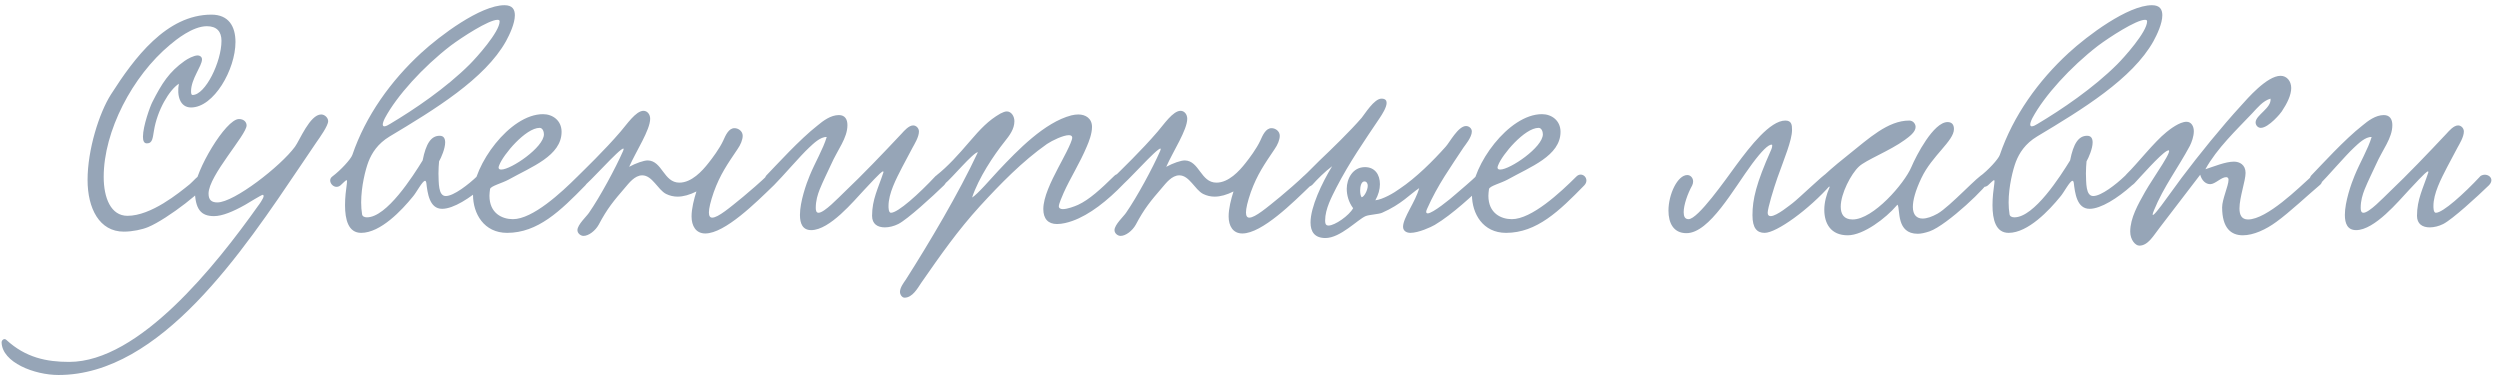 <?xml version="1.0" encoding="UTF-8"?> <svg xmlns="http://www.w3.org/2000/svg" width="460" height="69" viewBox="0 0 460 69" fill="none"><path d="M32.912 15.406C31.176 16.526 28.936 20.222 28.32 24.086C28.096 25.318 28.096 26.382 27.032 26.382C26.472 26.382 26.304 25.878 26.304 25.15C26.304 23.19 27.648 19.494 28.04 18.766C29.776 15.35 31.12 13.222 33.976 11.206C34.536 10.814 35.656 10.198 36.384 10.198C36.72 10.198 37.168 10.422 37.168 10.926C37.168 12.158 35.152 14.51 35.152 16.806C35.152 17.31 35.264 17.478 35.432 17.478C37.784 17.478 40.752 11.374 40.752 7.51C40.752 5.83 39.912 4.822 38.064 4.822C35.432 4.822 32.352 7.342 31.288 8.238C24.344 14.006 19.08 24.142 19.08 32.542C19.08 36.462 20.424 39.71 23.448 39.71C27.816 39.71 32.912 35.51 34.928 33.886C35.488 33.438 36.44 32.15 37.28 32.094C37.784 32.094 38.288 32.822 38.288 33.27C38.288 34.502 30.784 40.326 27.256 41.782C26.192 42.23 24.4 42.622 22.776 42.622C18.296 42.622 16.112 38.366 16.112 33.102C16.112 27.558 18.24 20.782 20.424 17.366C24.68 10.702 30.616 2.694 38.904 2.694C42.096 2.694 43.328 4.878 43.328 7.734C43.328 12.774 39.352 19.774 35.152 19.774C33.08 19.774 32.52 17.534 32.912 15.406ZM58.197 26.214L55.397 30.358C44.701 46.206 29.581 68.998 10.765 68.998C6.341 68.998 0.405 66.702 0.293 63.006C0.293 62.558 0.797 62.166 1.189 62.558C4.717 65.806 8.581 66.59 12.725 66.59C25.605 66.59 39.717 48.838 47.501 37.862C47.557 37.806 48.509 36.518 48.509 36.07C48.509 35.958 48.453 35.846 48.341 35.846C48.117 35.846 45.765 37.302 45.093 37.694C42.909 38.926 40.893 39.766 39.381 39.766C37.029 39.766 35.853 38.59 35.853 34.782C35.853 31.59 41.509 21.902 43.973 21.902C44.869 21.902 45.373 22.462 45.373 23.078C45.373 24.814 38.373 32.318 38.373 35.622C38.373 36.798 38.933 37.246 39.997 37.246C43.077 37.246 51.645 30.582 54.277 26.998C55.117 25.878 57.021 21.062 59.093 21.062C59.765 21.062 60.381 21.678 60.381 22.294C60.381 23.134 58.869 25.262 58.197 26.214ZM80.79 29.686C80.734 30.302 80.678 31.086 80.678 31.926C80.734 33.606 80.622 36.07 82.022 36.07C83.478 36.07 86.222 33.942 87.846 32.374C88.014 32.206 88.294 32.094 88.574 32.094C89.022 32.094 89.582 32.43 89.582 33.046C89.582 33.438 89.414 33.886 89.078 34.166C86.502 36.462 83.422 38.422 81.35 38.422C78.998 38.422 78.662 35.51 78.438 33.606C78.382 33.382 78.326 33.27 78.214 33.27C77.71 33.27 76.59 35.51 75.918 36.238C73.958 38.646 70.038 42.846 66.454 42.846C64.102 42.846 63.486 40.438 63.486 37.75C63.486 36.35 63.654 34.95 63.822 33.774C63.878 33.326 63.878 33.158 63.766 33.158C63.598 33.158 63.15 33.662 62.646 34.11C61.47 35.062 60.07 33.27 61.134 32.486C62.702 31.31 64.55 29.294 64.83 28.51C67.294 21.286 71.942 14.846 77.486 9.75C80.958 6.558 88.406 0.958 92.83 0.958C94.286 0.958 94.734 1.742 94.734 2.806C94.734 4.318 93.782 6.334 93.11 7.566C89.246 14.51 79.95 20.166 71.718 25.094C69.478 26.438 68.414 28.174 67.798 29.742C67.238 31.198 66.454 34.334 66.454 37.246C66.454 37.974 66.51 38.758 66.622 39.43C66.678 39.822 67.07 39.99 67.518 39.99C71.158 39.99 75.974 32.43 77.766 29.518C78.382 26.382 79.334 24.982 80.902 24.982C81.686 24.982 81.91 25.542 81.91 26.214C81.91 27.334 81.182 29.014 80.79 29.686ZM91.934 3.926C91.934 3.702 91.766 3.646 91.542 3.646C89.918 3.646 84.934 6.894 82.918 8.406C77.822 12.326 73.006 17.646 70.822 21.734C70.542 22.294 70.43 22.686 70.43 22.91C70.43 23.134 70.542 23.246 70.71 23.246C70.99 23.246 71.438 23.022 71.774 22.798C76.198 20.166 82.078 16.19 86.446 11.822C87.622 10.646 91.934 5.886 91.934 3.926ZM103.331 24.254C103.331 28.678 97.787 30.694 93.587 33.046C92.355 33.718 90.283 34.222 90.171 34.782C90.115 35.23 90.059 35.622 90.059 36.014C90.059 39.262 92.411 40.326 94.371 40.326C98.011 40.326 103.275 35.454 106.243 32.486C107.307 31.422 108.819 32.934 107.699 34.11C103.107 38.814 98.963 42.846 93.307 42.846C89.051 42.846 87.035 39.318 87.035 35.846C87.035 30.47 93.755 21.006 99.915 21.006C101.707 21.006 103.331 22.182 103.331 24.254ZM99.299 23.526C96.723 23.526 92.579 28.454 91.851 30.414C91.795 30.582 91.739 30.694 91.739 30.806C91.739 31.086 91.907 31.198 92.243 31.198C94.035 31.198 100.083 27.11 100.083 24.702C100.083 24.254 99.859 23.526 99.299 23.526ZM141.079 32.374C142.255 31.646 143.655 32.934 142.311 34.166C139.175 37.19 133.407 42.958 129.767 42.958C128.031 42.958 127.247 41.558 127.247 39.822C127.247 38.366 127.695 36.63 128.143 35.23C126.911 35.846 125.735 36.182 124.671 36.182C123.943 36.182 123.215 36.014 122.543 35.678C121.031 34.894 120.023 32.262 118.175 32.262C116.775 32.262 115.711 33.718 114.983 34.558C112.911 36.966 111.735 38.366 110.167 41.334C109.551 42.454 108.319 43.406 107.367 43.406C106.863 43.406 106.247 42.958 106.247 42.342C106.247 41.334 107.983 39.766 108.375 39.15C110.391 36.238 113.247 30.974 114.647 27.782C115.599 25.598 109.719 32.206 107.927 33.83C106.751 34.894 105.407 33.606 106.359 32.374C107.311 31.422 111.231 27.67 114.199 24.198C115.319 22.91 116.999 20.39 118.399 20.39C119.127 20.39 119.631 21.062 119.631 21.846C119.631 23.918 117.055 27.782 115.767 30.694C116.999 30.022 118.455 29.518 119.183 29.518C121.871 29.574 122.095 33.606 125.007 33.606C127.247 33.606 129.207 31.478 130.383 29.966C131.055 29.126 132.399 27.334 133.071 25.878C133.519 24.87 134.079 23.582 135.143 23.582C135.871 23.582 136.655 24.142 136.655 24.982C136.655 25.71 136.263 26.662 135.703 27.446C133.855 30.19 132.511 32.094 131.335 35.342C130.719 37.134 130.439 38.366 130.439 39.094C130.439 39.766 130.663 40.046 131.055 40.046C132.119 40.046 134.303 38.198 136.767 36.182C137.607 35.51 140.239 33.214 141.079 32.374ZM172.166 32.374C173.342 31.646 174.966 32.822 173.678 34.11C171.606 36.126 166.958 40.382 165.278 41.222C164.494 41.614 163.598 41.838 162.814 41.838C161.47 41.838 160.462 41.222 160.462 39.71C160.462 36.686 161.582 34.67 162.534 31.758C162.59 31.646 162.534 31.534 162.478 31.534C162.086 31.534 159.678 34.278 158.95 35.006C157.102 36.966 152.678 42.342 149.262 42.342C147.694 42.342 147.19 41.166 147.19 39.542C147.19 37.134 148.366 33.774 148.982 32.318C149.99 29.854 151.446 27.446 152.118 25.206C150.942 25.15 149.654 26.438 148.87 27.166C147.246 28.678 144.054 32.43 142.374 34.11C141.142 34.67 140.19 33.438 140.974 32.318C142.878 30.358 147.134 25.654 150.438 23.078C151.446 22.238 152.846 21.174 154.358 21.174C155.478 21.174 155.926 21.958 155.926 23.022C155.926 25.43 154.134 27.502 152.902 30.302C152.23 31.758 151.446 33.326 150.83 34.838C150.438 35.846 150.102 36.91 150.102 38.254C150.102 38.646 150.158 39.15 150.606 39.15C151.67 39.15 154.246 36.406 155.366 35.342C158.838 32.038 162.366 28.342 165.894 24.59C166.398 24.03 167.238 23.078 168.022 23.078C168.582 23.078 169.086 23.582 169.086 24.198C169.086 25.206 168.246 26.55 167.91 27.166C167.182 28.51 166.566 29.686 166.006 30.75C164.886 32.934 163.486 35.566 163.486 37.918C163.486 38.198 163.486 39.15 163.934 39.15C165.222 39.15 169.086 35.678 172.166 32.374ZM178.866 36.35C179.818 35.79 182.338 32.878 183.682 31.422C187.266 27.614 192.194 22.518 197.122 21.23C197.57 21.118 198.018 21.062 198.41 21.062C199.754 21.062 200.93 21.79 200.93 23.358C200.93 24.59 200.37 26.046 199.978 26.942C198.69 30.022 196.898 32.822 195.722 35.454C195.442 36.126 194.826 37.47 194.826 37.974C194.826 38.31 195.162 38.478 195.554 38.478C196.394 38.478 197.738 37.974 198.354 37.694C200.426 36.742 202.498 34.838 205.074 32.318C206.082 31.366 207.65 32.878 206.754 33.83C203.786 36.91 200.482 39.542 197.29 40.662C196.506 40.942 195.442 41.222 194.49 41.222C192.866 41.222 191.97 40.27 191.97 38.478C191.97 36.294 193.37 33.438 194.714 30.862C195.386 29.574 197.29 26.158 197.29 25.318C197.29 25.038 197.066 24.87 196.674 24.87C195.666 24.87 193.65 25.822 192.642 26.494C188.106 29.686 184.074 33.83 180.322 37.918C176.234 42.398 173.098 46.878 169.514 52.03C168.842 53.038 167.89 54.774 166.434 54.774C165.986 54.774 165.594 54.214 165.594 53.71C165.594 52.926 166.266 52.03 166.658 51.47C170.97 44.694 176.402 35.566 179.93 28.006C179.09 28.006 175.058 32.878 173.826 33.83C172.65 34.894 171.362 33.494 172.314 32.262C174.386 30.638 176.402 28.398 178.362 26.102C180.434 23.694 181.834 22.182 184.074 20.894C184.522 20.67 184.914 20.502 185.25 20.502C186.09 20.502 186.65 21.398 186.65 22.294C186.65 23.75 185.754 24.926 184.858 26.046C182.842 28.566 180.042 32.766 178.866 36.35ZM239.9 32.374C241.076 31.646 242.476 32.934 241.132 34.166C237.996 37.19 232.228 42.958 228.588 42.958C226.852 42.958 226.068 41.558 226.068 39.822C226.068 38.366 226.516 36.63 226.964 35.23C225.732 35.846 224.556 36.182 223.492 36.182C222.764 36.182 222.036 36.014 221.364 35.678C219.852 34.894 218.844 32.262 216.996 32.262C215.596 32.262 214.532 33.718 213.804 34.558C211.732 36.966 210.556 38.366 208.988 41.334C208.372 42.454 207.14 43.406 206.188 43.406C205.684 43.406 205.068 42.958 205.068 42.342C205.068 41.334 206.804 39.766 207.196 39.15C209.212 36.238 212.068 30.974 213.468 27.782C214.42 25.598 208.54 32.206 206.748 33.83C205.572 34.894 204.228 33.606 205.18 32.374C206.132 31.422 210.052 27.67 213.02 24.198C214.14 22.91 215.82 20.39 217.22 20.39C217.948 20.39 218.452 21.062 218.452 21.846C218.452 23.918 215.876 27.782 214.588 30.694C215.82 30.022 217.276 29.518 218.004 29.518C220.692 29.574 220.916 33.606 223.828 33.606C226.068 33.606 228.028 31.478 229.204 29.966C229.876 29.126 231.22 27.334 231.892 25.878C232.34 24.87 232.9 23.582 233.964 23.582C234.692 23.582 235.476 24.142 235.476 24.982C235.476 25.71 235.084 26.662 234.524 27.446C232.676 30.19 231.332 32.094 230.156 35.342C229.54 37.134 229.26 38.366 229.26 39.094C229.26 39.766 229.484 40.046 229.876 40.046C230.94 40.046 233.124 38.198 235.588 36.182C236.428 35.51 239.06 33.214 239.9 32.374ZM273.226 33.83C271.042 35.846 267.29 39.43 263.986 41.39C263.314 41.782 261.018 42.846 259.506 42.846C258.834 42.846 258.162 42.51 258.162 41.726C258.162 40.046 260.458 37.134 261.13 34.614C259.506 35.678 257.882 37.582 254.298 39.15C253.682 39.43 251.946 39.486 251.274 39.766C249.818 40.382 246.626 43.798 243.882 43.798C241.922 43.798 241.138 42.678 241.138 40.942C241.138 38.086 243.21 33.718 245.114 30.582C243.826 31.534 242.37 32.99 241.474 33.998C240.298 35.062 238.842 33.718 239.794 32.486C240.914 31.478 241.474 30.806 242.762 29.574C245.114 27.334 248.306 24.254 250.546 21.678C251.106 21.006 252.842 18.15 254.186 18.15C254.914 18.15 255.138 18.486 255.138 18.934C255.138 19.774 254.298 21.062 253.85 21.734C250.994 25.99 248.306 29.854 245.898 34.502C245.058 36.182 243.826 38.422 243.826 40.55C243.826 40.942 243.826 41.502 244.442 41.502C245.618 41.502 248.25 39.654 248.978 38.31C248.138 37.19 247.802 35.902 247.802 34.726C247.802 32.934 248.866 30.75 251.162 30.75C252.954 30.75 253.906 32.094 253.906 33.886C253.906 34.838 253.626 35.846 253.066 36.854C254.466 36.686 256.482 35.51 257.546 34.726C260.57 32.71 263.706 29.574 266.002 26.998C266.73 26.214 268.298 23.19 269.754 23.19C270.258 23.19 270.818 23.582 270.818 24.198C270.818 25.262 269.53 26.774 269.306 27.11C266.954 30.694 264.546 33.998 262.586 38.422C262.474 38.646 262.418 38.87 262.418 38.982C262.418 39.15 262.53 39.262 262.698 39.262C263.594 39.262 266.786 36.686 267.906 35.678C268.578 35.118 270.986 33.046 271.658 32.374C272.834 31.646 273.842 32.654 273.226 33.83ZM250.546 36.294C250.994 36.238 251.666 35.006 251.666 34.166C251.666 33.83 251.498 33.382 251.05 33.382C250.49 33.382 250.266 34.278 250.266 35.062C250.266 35.622 250.378 36.126 250.546 36.294ZM287.136 24.254C287.136 28.678 281.592 30.694 277.392 33.046C276.16 33.718 274.088 34.222 273.976 34.782C273.92 35.23 273.864 35.622 273.864 36.014C273.864 39.262 276.216 40.326 278.176 40.326C281.816 40.326 287.08 35.454 290.048 32.486C291.112 31.422 292.624 32.934 291.504 34.11C286.912 38.814 282.768 42.846 277.112 42.846C272.856 42.846 270.84 39.318 270.84 35.846C270.84 30.47 277.56 21.006 283.72 21.006C285.512 21.006 287.136 22.182 287.136 24.254ZM283.104 23.526C280.528 23.526 276.384 28.454 275.656 30.414C275.6 30.582 275.544 30.694 275.544 30.806C275.544 31.086 275.712 31.198 276.048 31.198C277.84 31.198 283.888 27.11 283.888 24.702C283.888 24.254 283.664 23.526 283.104 23.526ZM328.502 22.182C329.678 22.182 329.734 23.022 329.734 23.918C329.734 25.822 328.278 29.238 327.046 32.71C326.374 34.614 325.254 38.31 325.254 39.15C325.254 39.598 325.478 39.766 325.814 39.766C326.934 39.766 329.454 37.638 329.79 37.414C330.91 36.574 335.67 31.982 336.006 31.982C336.566 31.982 337.182 32.542 337.182 33.214C337.182 33.438 337.126 33.718 336.902 33.942C332.814 38.59 326.878 42.846 324.694 42.846C323.294 42.846 322.454 42.006 322.454 39.598C322.454 36.686 323.126 33.774 325.87 27.614C325.926 27.558 326.262 26.606 325.982 26.606C325.366 26.606 324.19 27.726 322.398 30.134C318.982 34.726 314.558 42.902 310.302 42.902C307.894 42.902 306.998 40.998 306.998 38.758C306.998 35.734 308.678 32.206 310.47 32.206C311.03 32.206 311.534 32.71 311.534 33.382C311.534 33.606 311.478 33.886 311.366 34.11C310.526 35.622 309.798 37.694 309.798 39.038C309.798 39.822 310.022 40.326 310.694 40.326C312.43 40.326 317.47 33.102 319.486 30.358C322.062 26.886 325.702 22.182 328.502 22.182ZM336.679 34.334C336.062 34.614 334.998 34.11 334.998 33.326C334.998 33.046 335.166 32.654 335.558 32.318C337.183 30.806 339.199 29.182 340.263 28.342C343.847 25.486 347.375 22.182 351.295 22.182C352.023 22.182 352.471 22.798 352.471 23.358C352.471 24.31 351.295 25.15 350.454 25.766C347.767 27.726 343.287 29.462 342.055 30.638C340.599 31.982 338.695 35.622 338.695 38.03C338.695 39.374 339.255 40.382 340.879 40.382C344.687 40.382 350.399 33.774 351.687 30.75C352.583 28.622 355.775 22.462 358.351 22.462C359.079 22.462 359.527 22.854 359.527 23.75C359.527 25.934 355.495 28.622 353.535 32.766C352.415 35.118 351.967 36.854 351.967 38.086C351.967 39.542 352.695 40.214 353.759 40.214C354.543 40.214 355.495 39.878 356.503 39.318C358.799 38.03 364.231 32.038 364.959 32.038C365.463 32.038 366.023 32.598 366.023 33.102C366.023 34.054 358.239 41.446 355.047 42.566C354.207 42.846 353.479 43.014 352.863 43.014C348.887 43.014 349.671 38.59 349.167 37.694C349.167 37.638 348.999 37.75 348.943 37.862C347.039 40.102 342.895 43.294 339.983 43.294C336.847 43.294 335.67 41.11 335.67 38.59C335.67 37.246 336.062 35.79 336.623 34.502L336.679 34.334ZM383.923 29.686C383.867 30.302 383.811 31.086 383.811 31.926C383.867 33.606 383.755 36.07 385.155 36.07C386.611 36.07 389.355 33.942 390.979 32.374C391.147 32.206 391.427 32.094 391.707 32.094C392.155 32.094 392.715 32.43 392.715 33.046C392.715 33.438 392.547 33.886 392.211 34.166C389.635 36.462 386.555 38.422 384.483 38.422C382.131 38.422 381.795 35.51 381.571 33.606C381.515 33.382 381.459 33.27 381.347 33.27C380.843 33.27 379.723 35.51 379.051 36.238C377.091 38.646 373.171 42.846 369.587 42.846C367.235 42.846 366.619 40.438 366.619 37.75C366.619 36.35 366.787 34.95 366.955 33.774C367.011 33.326 367.011 33.158 366.899 33.158C366.731 33.158 366.283 33.662 365.779 34.11C364.603 35.062 363.203 33.27 364.267 32.486C365.835 31.31 367.683 29.294 367.963 28.51C370.427 21.286 375.075 14.846 380.619 9.75C384.091 6.558 391.539 0.958 395.963 0.958C397.419 0.958 397.867 1.742 397.867 2.806C397.867 4.318 396.915 6.334 396.243 7.566C392.379 14.51 383.083 20.166 374.851 25.094C372.611 26.438 371.547 28.174 370.931 29.742C370.371 31.198 369.587 34.334 369.587 37.246C369.587 37.974 369.643 38.758 369.755 39.43C369.811 39.822 370.203 39.99 370.651 39.99C374.291 39.99 379.107 32.43 380.899 29.518C381.515 26.382 382.467 24.982 384.035 24.982C384.819 24.982 385.043 25.542 385.043 26.214C385.043 27.334 384.315 29.014 383.923 29.686ZM395.067 3.926C395.067 3.702 394.899 3.646 394.675 3.646C393.051 3.646 388.067 6.894 386.051 8.406C380.955 12.326 376.139 17.646 373.955 21.734C373.675 22.294 373.563 22.686 373.563 22.91C373.563 23.134 373.675 23.246 373.843 23.246C374.123 23.246 374.571 23.022 374.907 22.798C379.331 20.166 385.211 16.19 389.579 11.822C390.755 10.646 395.067 5.886 395.067 3.926ZM417.776 18.15C416.376 18.542 415.368 19.83 414.416 20.838C411.56 23.862 407.92 27.278 405.792 31.142C407.36 30.638 409.488 29.742 411.056 29.742C412.064 29.742 413.184 30.302 413.184 31.814C413.184 33.27 412.064 36.294 412.064 38.366C412.064 39.542 412.456 40.382 413.632 40.382C417.104 40.382 423.04 34.502 425.224 32.542C426.904 31.03 427.856 33.214 426.904 33.998C424.832 35.734 421.192 39.15 418.84 40.83C416.936 42.23 414.64 43.294 412.68 43.294C410.496 43.294 408.872 41.95 408.872 38.142C408.872 36.686 410.048 34.166 410.048 33.102C410.048 32.878 409.992 32.598 409.6 32.598C408.704 32.598 407.584 33.886 406.688 33.886C405.848 33.886 405.12 33.214 404.84 32.15C402.6 35.062 399.8 38.758 397.336 41.95C396.272 43.294 395.264 45.198 393.64 45.198C392.912 45.198 391.96 44.134 391.96 42.622C391.96 40.102 393.416 37.582 394.704 35.286C396.048 32.878 400.528 26.718 398.68 27.782C397.392 28.51 393.696 32.71 392.744 33.718C391.288 35.23 389.776 33.494 391.344 31.982C393.248 30.134 396.384 26.102 398.624 24.31C399.24 23.806 401.032 22.406 402.32 22.406C403.216 22.406 403.664 23.246 403.664 24.142C403.664 25.094 403.272 26.158 402.936 26.83C400.752 30.918 398.12 34.334 396.328 38.702C394.984 41.95 399.632 35.062 401.424 32.71C404.672 28.398 408.704 23.414 412.4 19.382C413.464 18.206 417.104 13.95 419.624 13.95C420.8 13.95 421.584 14.958 421.584 16.19C421.584 17.478 420.856 18.99 419.848 20.502C419.736 20.726 417.44 23.526 415.984 23.526C415.48 23.526 415.032 23.078 415.032 22.518C415.032 21.174 418 19.886 417.776 18.15ZM456.431 32.374C457.607 31.646 459.231 32.822 457.943 34.11C455.871 36.126 451.223 40.382 449.543 41.222C448.759 41.614 447.863 41.838 447.079 41.838C445.735 41.838 444.727 41.222 444.727 39.71C444.727 36.686 445.847 34.67 446.799 31.758C446.855 31.646 446.799 31.534 446.743 31.534C446.351 31.534 443.943 34.278 443.215 35.006C441.367 36.966 436.943 42.342 433.527 42.342C431.959 42.342 431.455 41.166 431.455 39.542C431.455 37.134 432.631 33.774 433.247 32.318C434.255 29.854 435.711 27.446 436.383 25.206C435.207 25.15 433.919 26.438 433.135 27.166C431.511 28.678 428.319 32.43 426.639 34.11C425.407 34.67 424.455 33.438 425.239 32.318C427.143 30.358 431.399 25.654 434.703 23.078C435.711 22.238 437.111 21.174 438.623 21.174C439.743 21.174 440.191 21.958 440.191 23.022C440.191 25.43 438.399 27.502 437.167 30.302C436.495 31.758 435.711 33.326 435.095 34.838C434.703 35.846 434.367 36.91 434.367 38.254C434.367 38.646 434.423 39.15 434.871 39.15C435.935 39.15 438.511 36.406 439.631 35.342C443.103 32.038 446.631 28.342 450.159 24.59C450.663 24.03 451.503 23.078 452.287 23.078C452.847 23.078 453.351 23.582 453.351 24.198C453.351 25.206 452.511 26.55 452.175 27.166C451.447 28.51 450.831 29.686 450.271 30.75C449.151 32.934 447.751 35.566 447.751 37.918C447.751 38.198 447.751 39.15 448.199 39.15C449.487 39.15 453.351 35.678 456.431 32.374Z" fill="#96A5B7"></path></svg> 